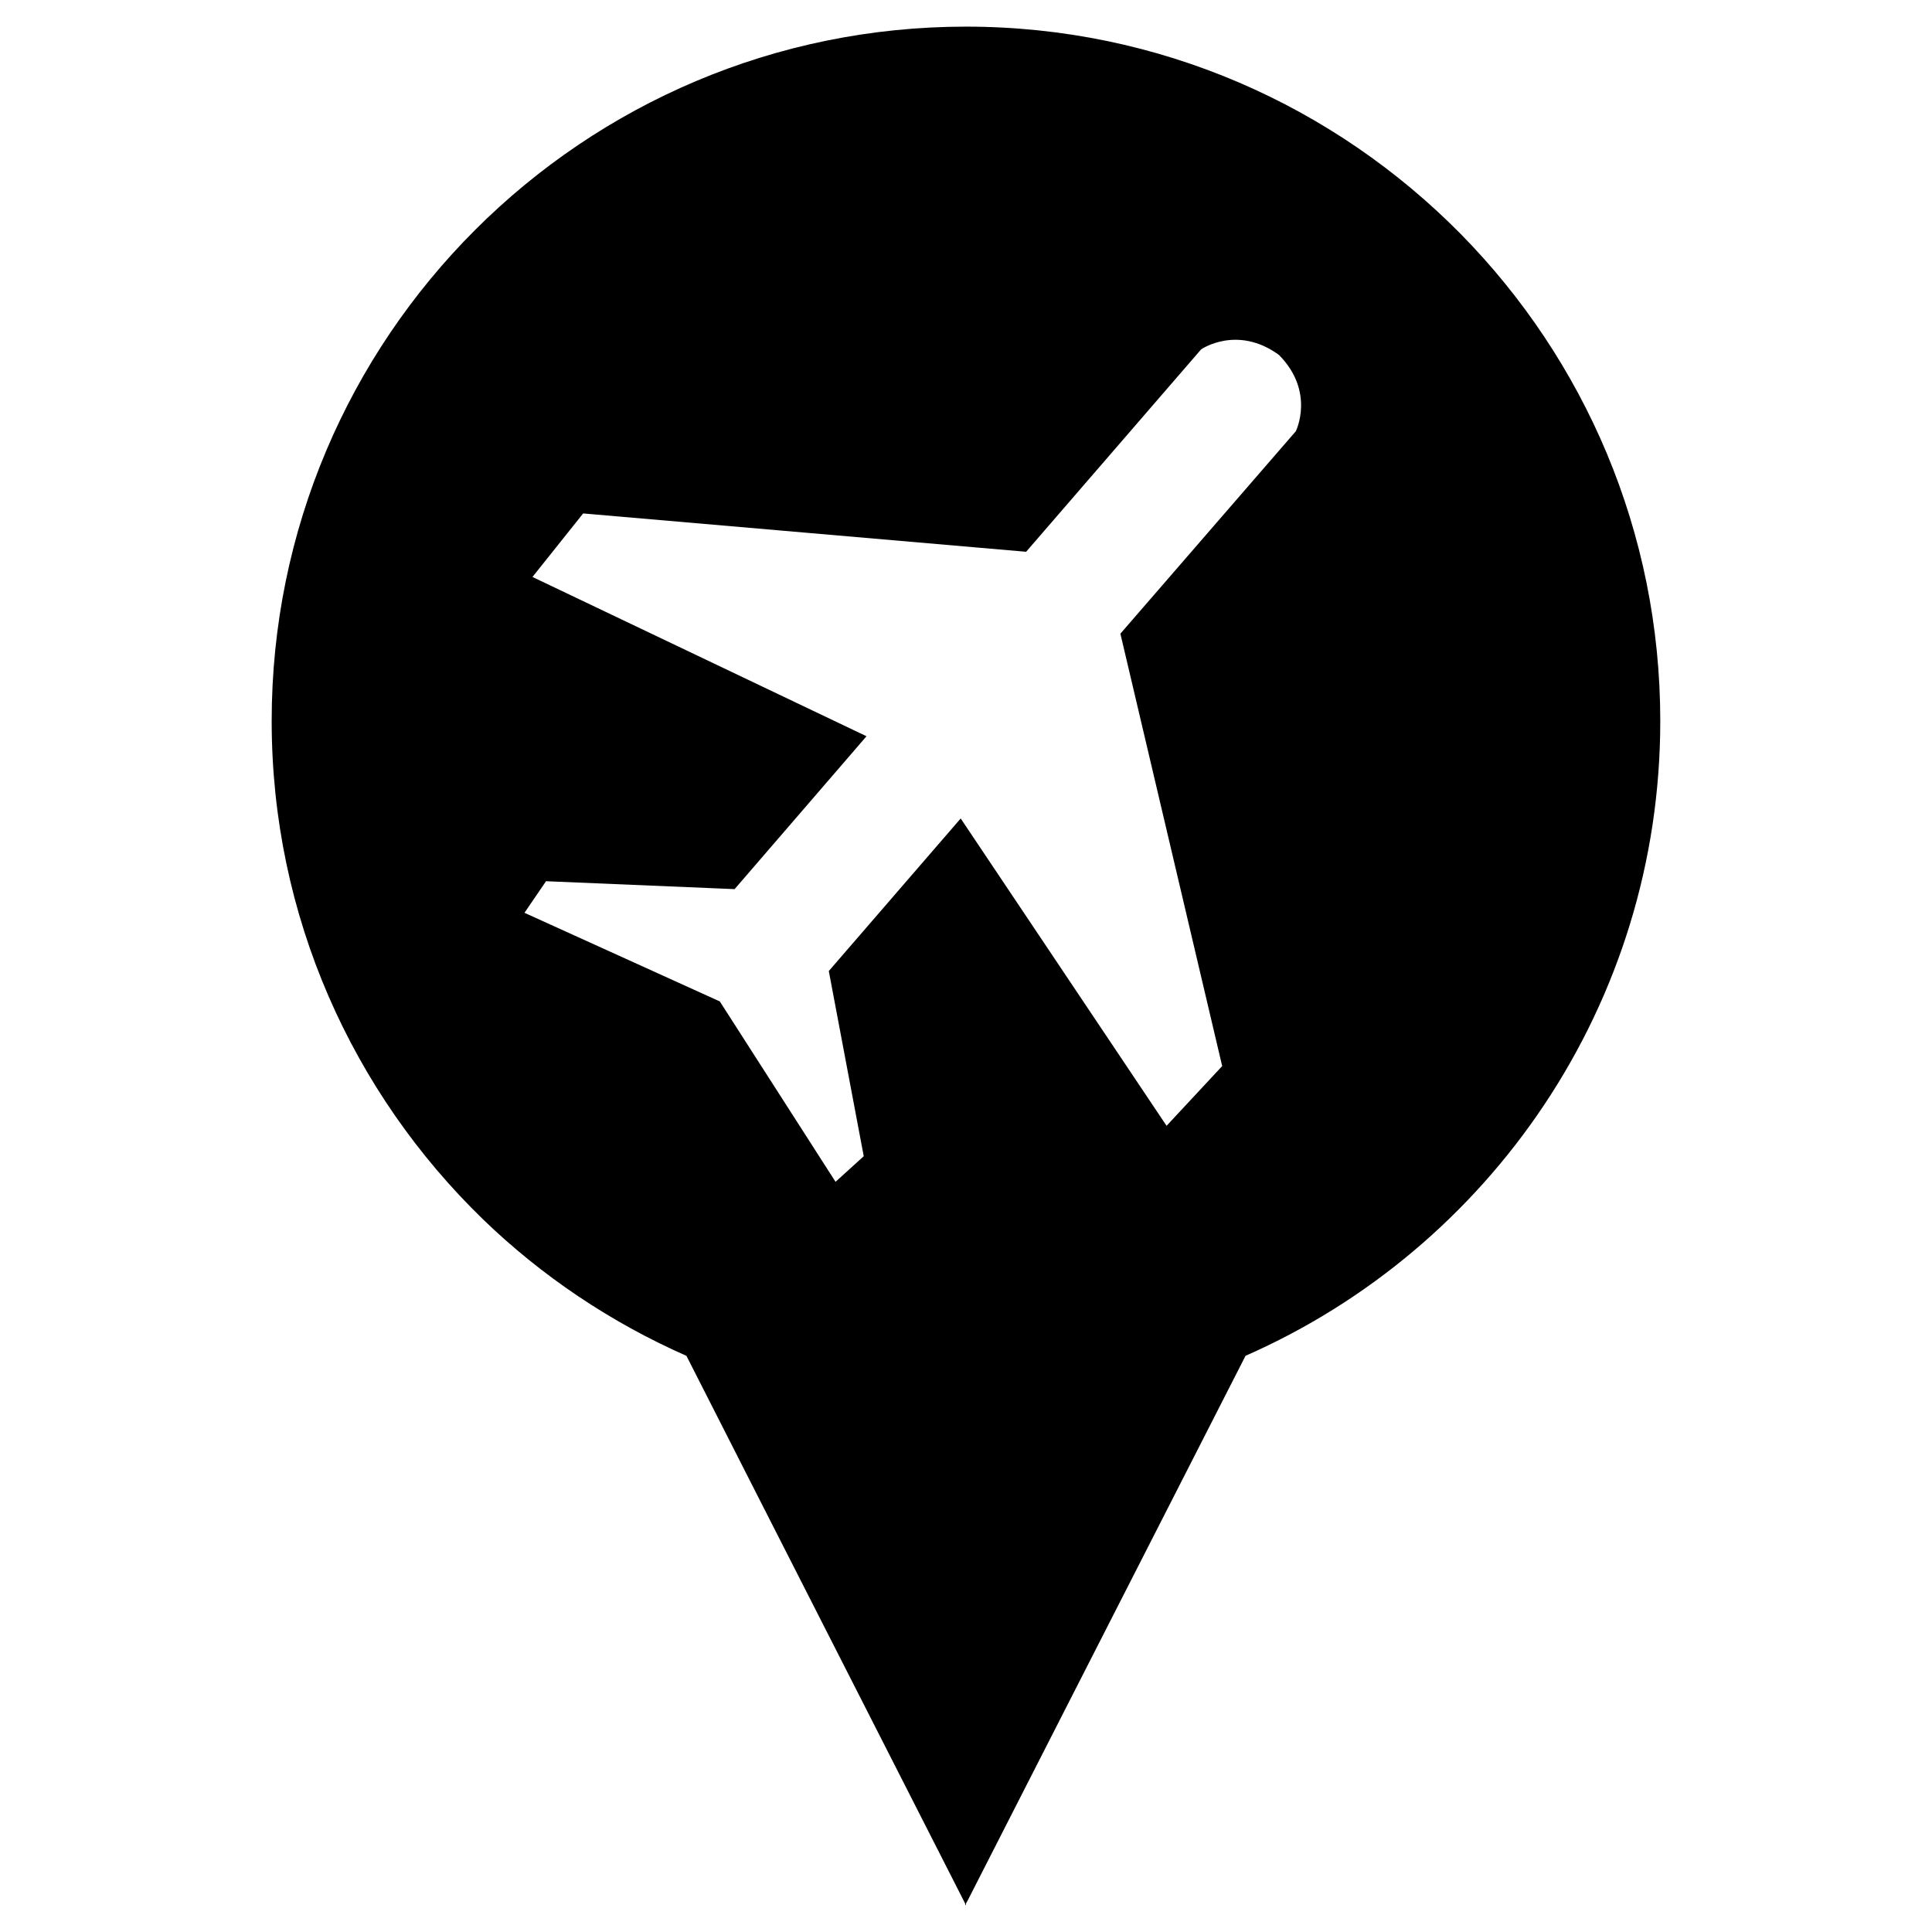 <?xml version="1.0" encoding="UTF-8"?>
<!-- Uploaded to: SVG Repo, www.svgrepo.com, Generator: SVG Repo Mixer Tools -->
<svg fill="#000000" width="800px" height="800px" version="1.1" viewBox="144 144 512 512" xmlns="http://www.w3.org/2000/svg">
 <path d="m474.08 503.3c64.719-28.465 109.91-93.102 109.91-168.25 0-50.172-20.109-95.684-52.773-128.93-33.461-33.965-79.852-55.062-131.22-55.062-101.56 0-184 82.332-184 184 0 51.871 21.496 98.559 55.945 132.02 15.535 15.031 33.859 27.375 53.969 36.23l18.324 36.043 55.547 109.12v0.504l0.105-0.293 0.105 0.273v-0.504l0.504-0.902zm-185.38-125.77 49.98 2.098 34.953-40.516-88.523-42.211 13.434-16.836 117.39 10.16 46.391-53.656s9.551-6.57 20.613 1.492c9.656 9.762 4.473 20.215 4.473 20.215l-46.496 53.656 26.977 114.59-14.738 15.828-54.559-81.449-34.953 40.43 9.258 49.078-7.473 6.781-30.668-47.801-51.766-23.488z"/>
</svg>